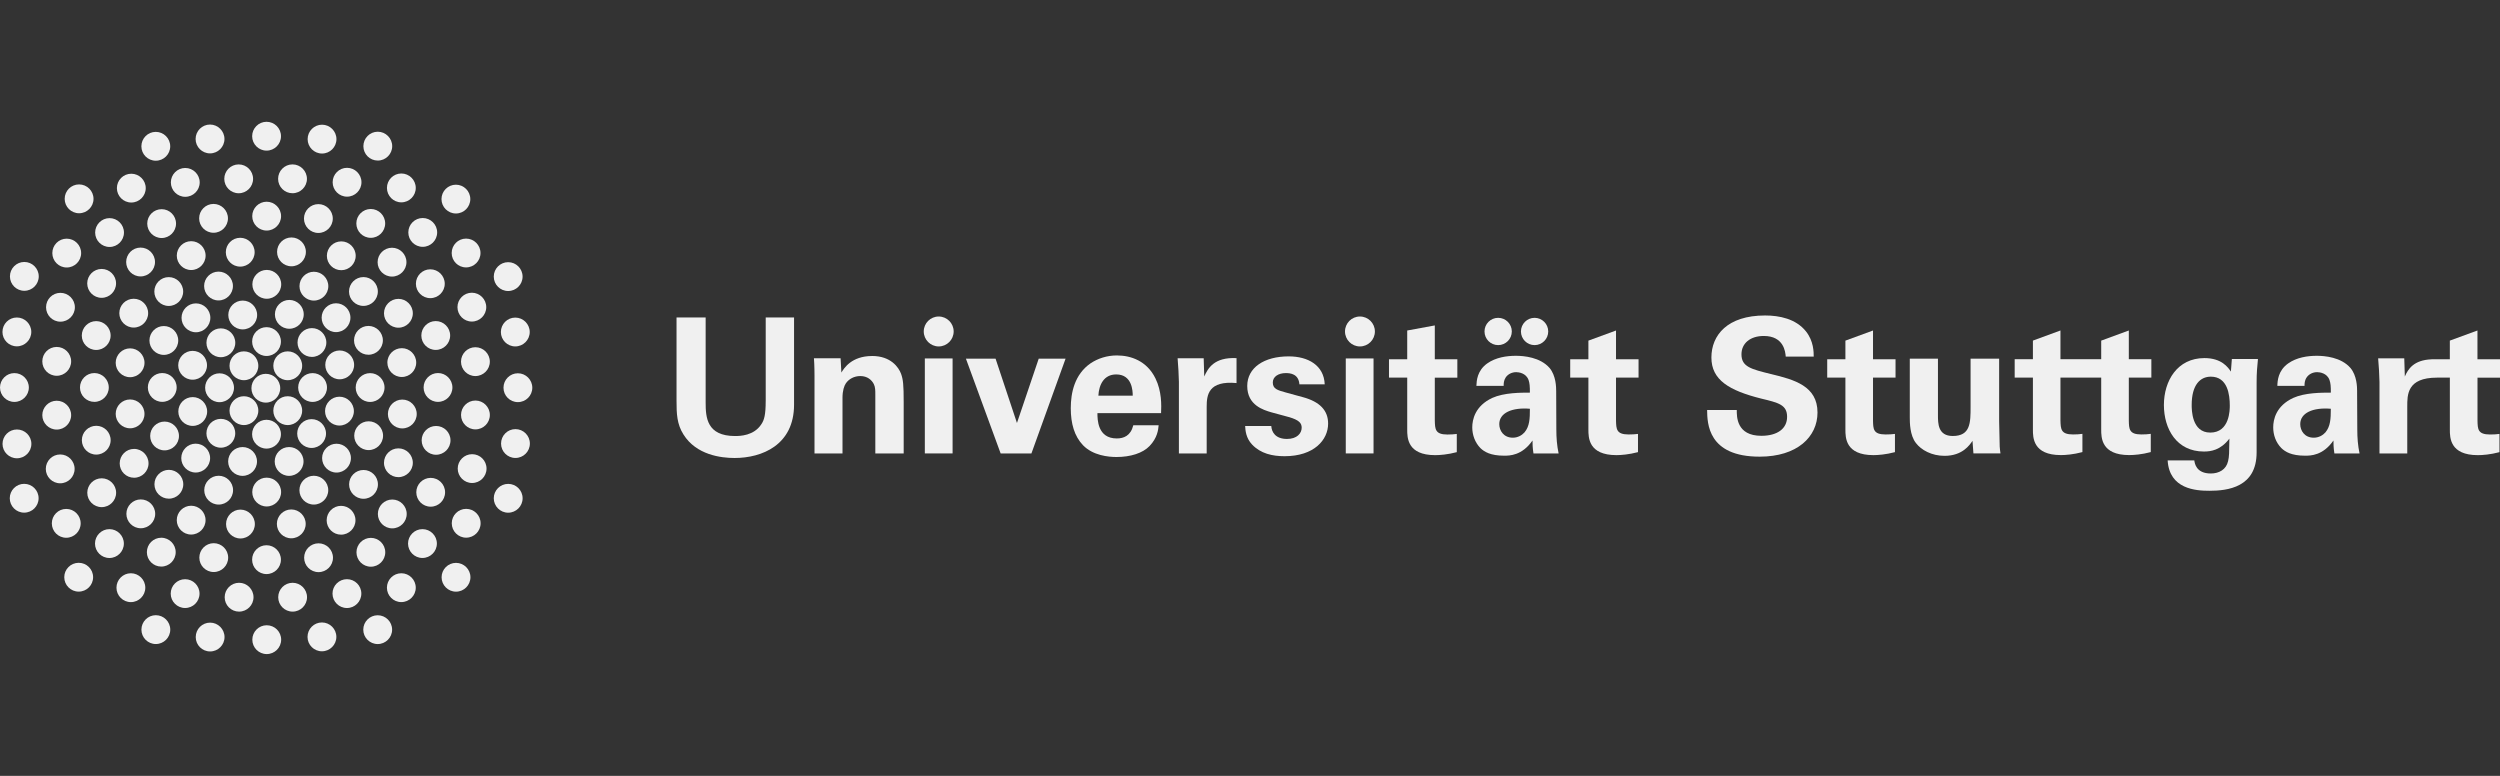 <?xml version="1.0" encoding="UTF-8"?>
<svg xmlns="http://www.w3.org/2000/svg" id="uuid-10f69c6d-3bcc-4e41-abde-0d2b4b1aa96f" viewBox="0 0 1160 360">
  <rect x="0" y="0" width="1160" height="360" fill="#333333" stroke="none"/>
  <defs>
    <style>.uuid-b55335cd-3ccc-480a-9069-92f546a8a65d{fill:#f0f0f0;stroke-width:0px;}</style>
  </defs>
  <path class="uuid-b55335cd-3ccc-480a-9069-92f546a8a65d" d="m123.34,173.45c-3.7,0-6.68,3-6.68,6.68s2.98,6.68,6.68,6.68,6.68-3,6.68-6.68-2.99-6.68-6.68-6.68"></path>
  <path class="uuid-b55335cd-3ccc-480a-9069-92f546a8a65d" d="m140.2,169.73c0-3.69-3-6.7-6.7-6.7s-6.68,3-6.68,6.7,2.99,6.68,6.68,6.68,6.7-2.99,6.7-6.68"></path>
  <path class="uuid-b55335cd-3ccc-480a-9069-92f546a8a65d" d="m140.2,190.54c0-3.69-3-6.69-6.7-6.69s-6.68,3-6.68,6.69,2.99,6.69,6.68,6.69,6.7-3,6.7-6.69"></path>
  <path class="uuid-b55335cd-3ccc-480a-9069-92f546a8a65d" d="m145.03,173.12c-3.68,0-6.68,2.99-6.68,6.69s3,6.68,6.68,6.68,6.69-3,6.69-6.68-3-6.69-6.69-6.69"></path>
  <path class="uuid-b55335cd-3ccc-480a-9069-92f546a8a65d" d="m157.61,162.62c-3.69,0-6.68,3-6.68,6.69s3,6.68,6.68,6.68,6.7-2.98,6.7-6.68-3.01-6.69-6.7-6.69"></path>
  <path class="uuid-b55335cd-3ccc-480a-9069-92f546a8a65d" d="m157.5,184.07c-3.67,0-6.68,3.01-6.68,6.7s3.01,6.68,6.68,6.68,6.7-3,6.7-6.68-3-6.7-6.7-6.7"></path>
  <path class="uuid-b55335cd-3ccc-480a-9069-92f546a8a65d" d="m144.57,207.85c3.7,0,6.7-3.01,6.7-6.68s-3-6.69-6.7-6.69-6.67,3-6.67,6.69,2.99,6.68,6.67,6.68"></path>
  <path class="uuid-b55335cd-3ccc-480a-9069-92f546a8a65d" d="m140.84,214.12c0-3.7-3-6.69-6.7-6.69s-6.68,2.99-6.68,6.69,3,6.68,6.68,6.68,6.7-3,6.7-6.68"></path>
  <path class="uuid-b55335cd-3ccc-480a-9069-92f546a8a65d" d="m123.73,235c3.69,0,6.7-2.99,6.7-6.69s-3.01-6.68-6.7-6.68-6.68,2.99-6.68,6.68,3,6.69,6.68,6.69"></path>
  <path class="uuid-b55335cd-3ccc-480a-9069-92f546a8a65d" d="m171.73,173.13c-3.69,0-6.69,3-6.69,6.69s3,6.68,6.69,6.68,6.69-2.99,6.69-6.68-3-6.69-6.69-6.69"></path>
  <path class="uuid-b55335cd-3ccc-480a-9069-92f546a8a65d" d="m171.04,195.48c-3.68,0-6.68,3-6.68,6.68s3,6.68,6.68,6.68,6.7-2.99,6.7-6.68-3.02-6.68-6.7-6.68"></path>
  <path class="uuid-b55335cd-3ccc-480a-9069-92f546a8a65d" d="m186.67,185.4c-3.69,0-6.68,3-6.68,6.7s3,6.68,6.68,6.68,6.69-2.99,6.69-6.68-3-6.7-6.69-6.7"></path>
  <path class="uuid-b55335cd-3ccc-480a-9069-92f546a8a65d" d="m191.55,214.74c0-3.71-3-6.7-6.7-6.7s-6.68,3-6.68,6.7,3.02,6.66,6.68,6.66,6.7-2.99,6.7-6.66"></path>
  <path class="uuid-b55335cd-3ccc-480a-9069-92f546a8a65d" d="m175.36,224.75c0-3.69-3-6.68-6.69-6.68s-6.69,2.99-6.69,6.68,3,6.68,6.69,6.68,6.69-2.98,6.69-6.68"></path>
  <path class="uuid-b55335cd-3ccc-480a-9069-92f546a8a65d" d="m145.62,234.12c3.68,0,6.69-2.99,6.69-6.68s-3.01-6.69-6.69-6.69-6.69,2.99-6.69,6.69,3,6.68,6.69,6.68"></path>
  <path class="uuid-b55335cd-3ccc-480a-9069-92f546a8a65d" d="m135.15,249.77c3.68,0,6.69-3,6.69-6.68s-3.01-6.7-6.69-6.7-6.68,3-6.68,6.7,3,6.68,6.68,6.68"></path>
  <path class="uuid-b55335cd-3ccc-480a-9069-92f546a8a65d" d="m123.65,266.37c3.7,0,6.7-3,6.7-6.68s-3-6.7-6.7-6.7-6.67,3.01-6.67,6.7,3,6.68,6.67,6.68"></path>
  <path class="uuid-b55335cd-3ccc-480a-9069-92f546a8a65d" d="m162.83,212.57c0-3.68-3-6.68-6.69-6.68s-6.68,3-6.68,6.68,3.01,6.7,6.68,6.7,6.69-3.01,6.69-6.7"></path>
  <path class="uuid-b55335cd-3ccc-480a-9069-92f546a8a65d" d="m202.33,197.65c-3.69,0-6.68,2.98-6.68,6.67s3,6.69,6.68,6.69,6.7-2.99,6.7-6.69-3-6.67-6.7-6.67"></path>
  <path class="uuid-b55335cd-3ccc-480a-9069-92f546a8a65d" d="m199.84,221.73c-3.68,0-6.68,2.99-6.68,6.69s3,6.68,6.68,6.68,6.68-2.99,6.68-6.68-2.99-6.69-6.68-6.69"></path>
  <path class="uuid-b55335cd-3ccc-480a-9069-92f546a8a65d" d="m216.3,236.11c-3.69,0-6.68,3-6.68,6.69s2.99,6.68,6.68,6.68,6.7-2.99,6.7-6.68-3.01-6.69-6.7-6.69"></path>
  <path class="uuid-b55335cd-3ccc-480a-9069-92f546a8a65d" d="m196.01,245.52c-3.68,0-6.68,3.01-6.68,6.69s3,6.69,6.68,6.69,6.7-3,6.7-6.69-3-6.69-6.7-6.69"></path>
  <path class="uuid-b55335cd-3ccc-480a-9069-92f546a8a65d" d="m188.71,238.48c0-3.69-3.01-6.7-6.7-6.7s-6.68,3.01-6.68,6.7,3,6.68,6.68,6.68,6.7-2.99,6.7-6.68"></path>
  <path class="uuid-b55335cd-3ccc-480a-9069-92f546a8a65d" d="m172.08,262.95c3.68,0,6.68-3,6.68-6.68s-3-6.7-6.68-6.7-6.68,3.01-6.68,6.7,2.99,6.68,6.68,6.68"></path>
  <path class="uuid-b55335cd-3ccc-480a-9069-92f546a8a65d" d="m147.8,265.47c3.69,0,6.7-2.99,6.7-6.68s-3-6.69-6.7-6.69-6.68,2.99-6.68,6.69,3,6.68,6.68,6.68"></path>
  <path class="uuid-b55335cd-3ccc-480a-9069-92f546a8a65d" d="m164.94,241.41c0-3.69-3-6.7-6.69-6.7s-6.68,3.01-6.68,6.7,2.99,6.67,6.68,6.67,6.69-2.99,6.69-6.67"></path>
  <path class="uuid-b55335cd-3ccc-480a-9069-92f546a8a65d" d="m211.58,261.17c-3.68,0-6.68,3-6.68,6.68s3,6.68,6.68,6.68,6.7-3,6.7-6.68-3.01-6.68-6.7-6.68"></path>
  <path class="uuid-b55335cd-3ccc-480a-9069-92f546a8a65d" d="m186.21,265.99c-3.69,0-6.68,3.01-6.68,6.7s3,6.68,6.68,6.68,6.7-3,6.7-6.68-3-6.7-6.7-6.7"></path>
  <path class="uuid-b55335cd-3ccc-480a-9069-92f546a8a65d" d="m175.25,285.48c-3.68,0-6.69,2.99-6.69,6.68s3.01,6.68,6.69,6.68,6.69-3,6.69-6.68-3-6.68-6.69-6.68"></path>
  <path class="uuid-b55335cd-3ccc-480a-9069-92f546a8a65d" d="m160.98,268.74c-3.69,0-6.7,3-6.7,6.68s3,6.7,6.7,6.7,6.68-3.01,6.68-6.7-3-6.68-6.68-6.68"></path>
  <path class="uuid-b55335cd-3ccc-480a-9069-92f546a8a65d" d="m149.37,288.82c-3.69,0-6.68,3-6.68,6.7s3,6.68,6.68,6.68,6.7-3,6.7-6.68-3-6.7-6.7-6.7"></path>
  <path class="uuid-b55335cd-3ccc-480a-9069-92f546a8a65d" d="m135.77,270.41c-3.69,0-6.68,3-6.68,6.7s3,6.68,6.68,6.68,6.69-2.99,6.69-6.68-3-6.7-6.69-6.7"></path>
  <path class="uuid-b55335cd-3ccc-480a-9069-92f546a8a65d" d="m123.76,290.12c-3.69,0-6.68,3-6.68,6.69s3,6.68,6.68,6.68,6.7-2.99,6.7-6.68-3-6.69-6.7-6.69"></path>
  <path class="uuid-b55335cd-3ccc-480a-9069-92f546a8a65d" d="m110.93,270.41c-3.68,0-6.68,2.99-6.68,6.7s3,6.68,6.68,6.68,6.7-2.99,6.7-6.68-3-6.7-6.7-6.7"></path>
  <path class="uuid-b55335cd-3ccc-480a-9069-92f546a8a65d" d="m97.5,288.9c-3.69,0-6.68,3-6.68,6.7s2.98,6.67,6.68,6.67,6.68-3,6.68-6.67-3-6.7-6.68-6.7"></path>
  <path class="uuid-b55335cd-3ccc-480a-9069-92f546a8a65d" d="m72.3,285.45c-3.68,0-6.68,3-6.68,6.7s3,6.68,6.68,6.68,6.7-3,6.7-6.68-3.01-6.7-6.7-6.7"></path>
  <path class="uuid-b55335cd-3ccc-480a-9069-92f546a8a65d" d="m219.06,210.74c-3.67,0-6.68,3-6.68,6.68s3,6.69,6.68,6.69,6.69-2.99,6.69-6.69-2.99-6.68-6.69-6.68"></path>
  <path class="uuid-b55335cd-3ccc-480a-9069-92f546a8a65d" d="m235.79,224.52c-3.68,0-6.68,3-6.68,6.68s3,6.69,6.68,6.69,6.7-2.99,6.7-6.69-3-6.68-6.7-6.68"></path>
  <path class="uuid-b55335cd-3ccc-480a-9069-92f546a8a65d" d="m239.17,199.11c-3.69,0-6.68,3-6.68,6.7s2.99,6.68,6.68,6.68,6.69-2.99,6.69-6.68-3-6.7-6.69-6.7"></path>
  <path class="uuid-b55335cd-3ccc-480a-9069-92f546a8a65d" d="m220.6,185.85c-3.69,0-6.68,3-6.68,6.7s2.99,6.68,6.68,6.68,6.69-3,6.69-6.68-3-6.7-6.69-6.7"></path>
  <path class="uuid-b55335cd-3ccc-480a-9069-92f546a8a65d" d="m240.3,173.2c-3.69,0-6.68,3-6.68,6.7s2.98,6.68,6.68,6.68,6.69-3,6.69-6.68-3.01-6.7-6.69-6.7"></path>
  <path class="uuid-b55335cd-3ccc-480a-9069-92f546a8a65d" d="m220.58,161.11c-3.68,0-6.67,3-6.67,6.7s2.99,6.68,6.67,6.68,6.7-3,6.7-6.68-3-6.7-6.7-6.7"></path>
  <path class="uuid-b55335cd-3ccc-480a-9069-92f546a8a65d" d="m232.41,154.06c0,3.69,3,6.68,6.68,6.68s6.7-3,6.7-6.68-3.01-6.7-6.7-6.7-6.68,3-6.68,6.7"></path>
  <path class="uuid-b55335cd-3ccc-480a-9069-92f546a8a65d" d="m212.26,142.52c0,3.69,2.99,6.68,6.68,6.68s6.68-3,6.68-6.68-3-6.7-6.68-6.7-6.68,3.01-6.68,6.7"></path>
  <path class="uuid-b55335cd-3ccc-480a-9069-92f546a8a65d" d="m235.79,135.03c3.69,0,6.69-3,6.69-6.68s-3-6.7-6.69-6.7-6.68,3-6.68,6.7,3,6.68,6.68,6.68"></path>
  <path class="uuid-b55335cd-3ccc-480a-9069-92f546a8a65d" d="m209.58,117.41c0,3.68,2.99,6.67,6.67,6.67s6.7-2.99,6.7-6.67-3-6.7-6.7-6.7-6.67,3-6.67,6.7"></path>
  <path class="uuid-b55335cd-3ccc-480a-9069-92f546a8a65d" d="m211.54,99.06c3.69,0,6.68-3,6.68-6.68s-3-6.68-6.68-6.68-6.69,3-6.69,6.68,3,6.68,6.69,6.68"></path>
  <path class="uuid-b55335cd-3ccc-480a-9069-92f546a8a65d" d="m189.46,107.85c0,3.69,3,6.68,6.68,6.68s6.7-3,6.7-6.68-3.01-6.69-6.7-6.69-6.68,3-6.68,6.69"></path>
  <path class="uuid-b55335cd-3ccc-480a-9069-92f546a8a65d" d="m181.89,114.95c-3.68,0-6.68,3-6.68,6.7s3,6.68,6.68,6.68,6.7-3.01,6.7-6.68-3-6.7-6.7-6.7"></path>
  <path class="uuid-b55335cd-3ccc-480a-9069-92f546a8a65d" d="m161.94,135.26c0,3.69,3,6.68,6.7,6.68s6.68-3,6.68-6.68-3-6.7-6.68-6.7-6.7,3-6.7,6.7"></path>
  <path class="uuid-b55335cd-3ccc-480a-9069-92f546a8a65d" d="m158.35,112c-3.69,0-6.68,3-6.68,6.7s2.99,6.67,6.68,6.67,6.69-2.98,6.69-6.67-3-6.7-6.69-6.7"></path>
  <path class="uuid-b55335cd-3ccc-480a-9069-92f546a8a65d" d="m147.72,94.71c-3.68,0-6.68,3.01-6.68,6.7s3,6.68,6.68,6.68,6.69-2.99,6.69-6.68-3-6.7-6.69-6.7"></path>
  <path class="uuid-b55335cd-3ccc-480a-9069-92f546a8a65d" d="m135.24,110.18c-3.69,0-6.68,3-6.68,6.7s3,6.68,6.68,6.68,6.69-3,6.69-6.68-3.01-6.7-6.69-6.7"></path>
  <path class="uuid-b55335cd-3ccc-480a-9069-92f546a8a65d" d="m111.46,110.33c-3.69,0-6.68,3-6.68,6.7s2.99,6.68,6.68,6.68,6.69-3,6.69-6.68-3.01-6.7-6.69-6.7"></path>
  <path class="uuid-b55335cd-3ccc-480a-9069-92f546a8a65d" d="m101.39,126.03c-3.67,0-6.68,3-6.68,6.69s3.01,6.68,6.68,6.68,6.69-2.99,6.69-6.68-3-6.69-6.69-6.69"></path>
  <path class="uuid-b55335cd-3ccc-480a-9069-92f546a8a65d" d="m105.93,146.16c0,3.68,2.99,6.68,6.68,6.68s6.7-3,6.7-6.68-3.01-6.69-6.7-6.69-6.68,2.99-6.68,6.69"></path>
  <path class="uuid-b55335cd-3ccc-480a-9069-92f546a8a65d" d="m84.23,147.47c0,3.69,3,6.7,6.68,6.7s6.69-3,6.69-6.7-3-6.7-6.69-6.7-6.68,3.01-6.68,6.7"></path>
  <path class="uuid-b55335cd-3ccc-480a-9069-92f546a8a65d" d="m76.02,151.28c-3.69,0-6.68,3-6.68,6.7s3,6.69,6.68,6.69,6.68-3,6.68-6.69-2.99-6.7-6.68-6.7"></path>
  <path class="uuid-b55335cd-3ccc-480a-9069-92f546a8a65d" d="m60.36,175.02c3.68,0,6.69-3,6.69-6.68s-3.01-6.7-6.69-6.7-6.68,3.02-6.68,6.7,2.99,6.68,6.68,6.68"></path>
  <path class="uuid-b55335cd-3ccc-480a-9069-92f546a8a65d" d="m55.36,145.31c0,3.68,3,6.68,6.68,6.68s6.7-3,6.7-6.68-3-6.69-6.7-6.69-6.68,2.99-6.68,6.69"></path>
  <path class="uuid-b55335cd-3ccc-480a-9069-92f546a8a65d" d="m37.95,155.7c0,3.69,3,6.68,6.68,6.68s6.7-3,6.7-6.68-3-6.7-6.7-6.7-6.68,3.01-6.68,6.7"></path>
  <path class="uuid-b55335cd-3ccc-480a-9069-92f546a8a65d" d="m26.31,174.36c3.69,0,6.7-3,6.7-6.68s-3.01-6.7-6.7-6.7-6.68,3-6.68,6.7,3,6.68,6.68,6.68"></path>
  <path class="uuid-b55335cd-3ccc-480a-9069-92f546a8a65d" d="m7.82,160.7c3.69,0,6.7-3.01,6.7-6.68s-3.01-6.7-6.7-6.7-6.68,3-6.68,6.7,3,6.68,6.68,6.68"></path>
  <path class="uuid-b55335cd-3ccc-480a-9069-92f546a8a65d" d="m28.04,149.26c3.69,0,6.7-3,6.7-6.68s-3-6.7-6.7-6.7-6.67,3-6.67,6.7,2.99,6.68,6.67,6.68"></path>
  <path class="uuid-b55335cd-3ccc-480a-9069-92f546a8a65d" d="m11.29,121.55c-3.68,0-6.68,3-6.68,6.7s3,6.68,6.68,6.68,6.69-3,6.69-6.68-3.01-6.7-6.69-6.7"></path>
  <path class="uuid-b55335cd-3ccc-480a-9069-92f546a8a65d" d="m30.95,124.12c3.69,0,6.7-3,6.7-6.68s-3-6.7-6.7-6.7-6.67,3-6.67,6.7,2.99,6.68,6.67,6.68"></path>
  <path class="uuid-b55335cd-3ccc-480a-9069-92f546a8a65d" d="m47.15,124.79c-3.68,0-6.68,3.01-6.68,6.7s3,6.7,6.68,6.7,6.7-3.01,6.7-6.7-3-6.7-6.7-6.7"></path>
  <path class="uuid-b55335cd-3ccc-480a-9069-92f546a8a65d" d="m58.54,121.58c0,3.69,3,6.68,6.68,6.68s6.7-3,6.7-6.68-3-6.7-6.7-6.7-6.68,3.01-6.68,6.7"></path>
  <path class="uuid-b55335cd-3ccc-480a-9069-92f546a8a65d" d="m71.61,135.28c0,3.68,3,6.68,6.68,6.68s6.7-3,6.7-6.68-3.01-6.7-6.7-6.7-6.68,3.01-6.68,6.7"></path>
  <path class="uuid-b55335cd-3ccc-480a-9069-92f546a8a65d" d="m43.79,186.47c3.69,0,6.68-3,6.68-6.67s-3-6.7-6.68-6.7-6.68,3-6.68,6.7,3,6.67,6.68,6.67"></path>
  <path class="uuid-b55335cd-3ccc-480a-9069-92f546a8a65d" d="m123.78,125.24c-3.68,0-6.68,3-6.68,6.7s3,6.68,6.68,6.68,6.7-3,6.7-6.68-3.02-6.7-6.7-6.7"></path>
  <path class="uuid-b55335cd-3ccc-480a-9069-92f546a8a65d" d="m172.04,96.97c-3.69,0-6.7,3.01-6.7,6.7s3.01,6.68,6.7,6.68,6.68-3,6.68-6.68-3-6.7-6.68-6.7"></path>
  <path class="uuid-b55335cd-3ccc-480a-9069-92f546a8a65d" d="m179.54,87.2c0,3.69,3,6.69,6.68,6.69s6.69-3,6.69-6.69-3.01-6.7-6.69-6.7-6.68,3.01-6.68,6.7"></path>
  <path class="uuid-b55335cd-3ccc-480a-9069-92f546a8a65d" d="m161.03,91.25c3.69,0,6.69-3,6.69-6.68s-3-6.7-6.69-6.7-6.68,3.01-6.68,6.7,3,6.68,6.68,6.68"></path>
  <path class="uuid-b55335cd-3ccc-480a-9069-92f546a8a65d" d="m175.29,74.5c3.69,0,6.69-3,6.69-6.67s-3-6.71-6.69-6.71-6.68,3.01-6.68,6.71,3,6.67,6.68,6.67"></path>
  <path class="uuid-b55335cd-3ccc-480a-9069-92f546a8a65d" d="m149.43,71.24c3.69,0,6.68-3,6.68-6.68s-3-6.7-6.68-6.7-6.69,3-6.69,6.7,3,6.68,6.69,6.68"></path>
  <path class="uuid-b55335cd-3ccc-480a-9069-92f546a8a65d" d="m123.68,69.89c3.7,0,6.7-3,6.7-6.69s-3-6.69-6.7-6.69-6.68,3.01-6.68,6.69,3.01,6.69,6.68,6.69"></path>
  <path class="uuid-b55335cd-3ccc-480a-9069-92f546a8a65d" d="m97.46,71.17c3.68,0,6.69-3.01,6.69-6.68s-3.01-6.7-6.69-6.7-6.7,3-6.7,6.7,3,6.68,6.7,6.68"></path>
  <path class="uuid-b55335cd-3ccc-480a-9069-92f546a8a65d" d="m72.28,74.57c3.7,0,6.7-3,6.7-6.68s-3-6.7-6.7-6.7-6.68,3.01-6.68,6.7,3,6.68,6.68,6.68"></path>
  <path class="uuid-b55335cd-3ccc-480a-9069-92f546a8a65d" d="m110.75,89.67c3.69,0,6.68-3,6.68-6.68s-2.99-6.7-6.68-6.7-6.68,3.01-6.68,6.7,3,6.68,6.68,6.68"></path>
  <path class="uuid-b55335cd-3ccc-480a-9069-92f546a8a65d" d="m85.96,91.32c3.69,0,6.7-3,6.7-6.68s-3.01-6.7-6.7-6.7-6.68,3.01-6.68,6.7,3,6.68,6.68,6.68"></path>
  <path class="uuid-b55335cd-3ccc-480a-9069-92f546a8a65d" d="m75,97.06c-3.69,0-6.68,3-6.68,6.68s3,6.7,6.68,6.7,6.68-3.01,6.68-6.7-3-6.68-6.68-6.68"></path>
  <path class="uuid-b55335cd-3ccc-480a-9069-92f546a8a65d" d="m50.83,114.59c3.68,0,6.69-3,6.69-6.68s-3.01-6.7-6.69-6.7-6.68,3.02-6.68,6.7,2.99,6.68,6.68,6.68"></path>
  <path class="uuid-b55335cd-3ccc-480a-9069-92f546a8a65d" d="m36.69,98.95c3.69,0,6.7-3,6.7-6.68s-3-6.7-6.7-6.7-6.68,3.01-6.68,6.7,3,6.68,6.68,6.68"></path>
  <path class="uuid-b55335cd-3ccc-480a-9069-92f546a8a65d" d="m60.92,93.97c3.7,0,6.7-3,6.7-6.68s-3-6.68-6.7-6.68-6.68,3-6.68,6.68,3,6.68,6.68,6.68"></path>
  <path class="uuid-b55335cd-3ccc-480a-9069-92f546a8a65d" d="m82.03,118.61c0,3.69,3.01,6.68,6.68,6.68s6.69-3,6.69-6.68-3-6.7-6.69-6.7-6.68,3.01-6.68,6.7"></path>
  <path class="uuid-b55335cd-3ccc-480a-9069-92f546a8a65d" d="m99.08,94.62c-3.69,0-6.68,3.01-6.68,6.7s2.99,6.68,6.68,6.68,6.69-3,6.69-6.68-3.02-6.7-6.69-6.7"></path>
  <path class="uuid-b55335cd-3ccc-480a-9069-92f546a8a65d" d="m135.72,89.66c3.69,0,6.7-3,6.7-6.67s-3-6.71-6.7-6.71-6.68,3.01-6.68,6.71,3,6.67,6.68,6.67"></path>
  <path class="uuid-b55335cd-3ccc-480a-9069-92f546a8a65d" d="m123.72,93.6c-3.68,0-6.68,3.01-6.68,6.7s3,6.68,6.68,6.68,6.7-3,6.7-6.68-3-6.7-6.7-6.7"></path>
  <path class="uuid-b55335cd-3ccc-480a-9069-92f546a8a65d" d="m162.6,147.4c0-3.69-3-6.68-6.68-6.68s-6.68,3-6.68,6.68,2.99,6.7,6.68,6.7,6.68-3,6.68-6.7"></path>
  <path class="uuid-b55335cd-3ccc-480a-9069-92f546a8a65d" d="m144.72,152.24c-3.67,0-6.67,3-6.67,6.7s3,6.67,6.67,6.67,6.7-2.99,6.7-6.67-3.01-6.7-6.7-6.7"></path>
  <path class="uuid-b55335cd-3ccc-480a-9069-92f546a8a65d" d="m127.56,145.86c0,3.69,3,6.68,6.68,6.68s6.69-2.99,6.69-6.68-3-6.69-6.69-6.69-6.68,3-6.68,6.69"></path>
  <path class="uuid-b55335cd-3ccc-480a-9069-92f546a8a65d" d="m123.67,151.8c-3.69,0-6.68,2.99-6.68,6.68s2.99,6.69,6.68,6.69,6.68-3,6.68-6.69-3-6.68-6.68-6.68"></path>
  <path class="uuid-b55335cd-3ccc-480a-9069-92f546a8a65d" d="m106.49,169.73c0,3.69,2.99,6.68,6.68,6.68s6.69-2.99,6.69-6.68-3-6.7-6.69-6.7-6.68,3-6.68,6.7"></path>
  <path class="uuid-b55335cd-3ccc-480a-9069-92f546a8a65d" d="m102.47,152.36c-3.68,0-6.68,3-6.68,6.7s3,6.68,6.68,6.68,6.7-3,6.7-6.68-3-6.7-6.7-6.7"></path>
  <path class="uuid-b55335cd-3ccc-480a-9069-92f546a8a65d" d="m101.86,186.61c3.69,0,6.71-3,6.71-6.69s-3.02-6.7-6.71-6.7-6.68,3.01-6.68,6.7,2.99,6.69,6.68,6.69"></path>
  <path class="uuid-b55335cd-3ccc-480a-9069-92f546a8a65d" d="m89.37,176.18c3.69,0,6.68-3,6.68-6.68s-3-6.7-6.68-6.7-6.68,3.01-6.68,6.7,3,6.68,6.68,6.68"></path>
  <path class="uuid-b55335cd-3ccc-480a-9069-92f546a8a65d" d="m89.42,197.62c3.69,0,6.7-3,6.7-6.68s-3.01-6.69-6.7-6.69-6.68,3-6.68,6.69,3,6.68,6.68,6.68"></path>
  <path class="uuid-b55335cd-3ccc-480a-9069-92f546a8a65d" d="m75.29,186.46c3.68,0,6.68-3,6.68-6.69s-3-6.68-6.68-6.68-6.69,2.99-6.69,6.68,3,6.69,6.69,6.69"></path>
  <path class="uuid-b55335cd-3ccc-480a-9069-92f546a8a65d" d="m76.36,208.97c3.67,0,6.68-2.99,6.68-6.68s-3.01-6.68-6.68-6.68-6.68,2.98-6.68,6.68,2.98,6.68,6.68,6.68"></path>
  <path class="uuid-b55335cd-3ccc-480a-9069-92f546a8a65d" d="m60.36,198.73c3.7,0,6.68-3,6.68-6.69s-2.98-6.69-6.68-6.69-6.68,3-6.68,6.69,3,6.69,6.68,6.69"></path>
  <path class="uuid-b55335cd-3ccc-480a-9069-92f546a8a65d" d="m62.22,221.67c3.69,0,6.7-3,6.7-6.66s-3-6.72-6.7-6.72-6.68,3-6.68,6.72,3,6.66,6.68,6.66"></path>
  <path class="uuid-b55335cd-3ccc-480a-9069-92f546a8a65d" d="m47.18,235.31c3.69,0,6.7-3,6.7-6.68s-3.01-6.7-6.7-6.7-6.68,3-6.68,6.7,3,6.68,6.68,6.68"></path>
  <path class="uuid-b55335cd-3ccc-480a-9069-92f546a8a65d" d="m34.62,217.57c0-3.69-3-6.7-6.69-6.7s-6.68,3-6.68,6.7,3,6.68,6.68,6.68,6.69-2.99,6.69-6.68"></path>
  <path class="uuid-b55335cd-3ccc-480a-9069-92f546a8a65d" d="m14.56,205.96c0-3.7-3-6.68-6.7-6.68s-6.69,2.98-6.69,6.68,3,6.68,6.69,6.68,6.7-2.99,6.7-6.68"></path>
  <path class="uuid-b55335cd-3ccc-480a-9069-92f546a8a65d" d="m26.31,199.32c3.69,0,6.7-3,6.7-6.69s-3.01-6.69-6.7-6.69-6.68,3.01-6.68,6.69,3,6.69,6.68,6.69"></path>
  <path class="uuid-b55335cd-3ccc-480a-9069-92f546a8a65d" d="m6.68,186.49c3.69,0,6.7-3,6.7-6.68s-3.01-6.69-6.7-6.69-6.68,3.01-6.68,6.69,3.01,6.68,6.68,6.68"></path>
  <path class="uuid-b55335cd-3ccc-480a-9069-92f546a8a65d" d="m44.66,210.93c3.68,0,6.68-2.99,6.68-6.68s-3-6.68-6.68-6.68-6.68,2.98-6.68,6.68,2.99,6.68,6.68,6.68"></path>
  <path class="uuid-b55335cd-3ccc-480a-9069-92f546a8a65d" d="m11.21,224.5c-3.69,0-6.68,3.01-6.68,6.69s2.99,6.68,6.68,6.68,6.7-2.99,6.7-6.68-3-6.69-6.7-6.69"></path>
  <path class="uuid-b55335cd-3ccc-480a-9069-92f546a8a65d" d="m37.43,242.84c0-3.69-3-6.7-6.7-6.7s-6.68,3.01-6.68,6.7,3,6.68,6.68,6.68,6.7-3,6.7-6.68"></path>
  <path class="uuid-b55335cd-3ccc-480a-9069-92f546a8a65d" d="m119.86,190.54c0-3.69-3-6.69-6.69-6.69s-6.68,3-6.68,6.69,3,6.69,6.68,6.69,6.69-3,6.69-6.69"></path>
  <path class="uuid-b55335cd-3ccc-480a-9069-92f546a8a65d" d="m123.65,208.15c3.69,0,6.7-2.99,6.7-6.68s-3.02-6.69-6.7-6.69-6.68,3.01-6.68,6.69,3,6.68,6.68,6.68"></path>
  <path class="uuid-b55335cd-3ccc-480a-9069-92f546a8a65d" d="m119.25,214.12c0-3.7-3-6.69-6.7-6.69s-6.69,2.99-6.69,6.69,3,6.68,6.69,6.68,6.7-3,6.7-6.68"></path>
  <path class="uuid-b55335cd-3ccc-480a-9069-92f546a8a65d" d="m101.46,234.12c3.69,0,6.68-2.99,6.68-6.68s-3-6.69-6.68-6.69-6.69,2.99-6.69,6.69,3,6.68,6.69,6.68"></path>
  <path class="uuid-b55335cd-3ccc-480a-9069-92f546a8a65d" d="m111.57,249.85c3.69,0,6.68-3.01,6.68-6.68s-3-6.71-6.68-6.71-6.68,3.01-6.68,6.71,3,6.68,6.68,6.68"></path>
  <path class="uuid-b55335cd-3ccc-480a-9069-92f546a8a65d" d="m99.17,265.42c3.69,0,6.7-3,6.7-6.68s-3.01-6.7-6.7-6.7-6.68,3.01-6.68,6.7,3,6.68,6.68,6.68"></path>
  <path class="uuid-b55335cd-3ccc-480a-9069-92f546a8a65d" d="m74.83,262.89c3.7,0,6.69-3,6.69-6.68s-2.99-6.7-6.69-6.7-6.68,2.99-6.68,6.7,3,6.68,6.68,6.68"></path>
  <path class="uuid-b55335cd-3ccc-480a-9069-92f546a8a65d" d="m65.32,245.11c3.69,0,6.69-3,6.69-6.69s-3-6.69-6.69-6.69-6.68,3.01-6.68,6.69,3,6.69,6.68,6.69"></path>
  <path class="uuid-b55335cd-3ccc-480a-9069-92f546a8a65d" d="m88.7,248.03c3.68,0,6.68-2.99,6.68-6.68s-3-6.69-6.68-6.69-6.68,3-6.68,6.69,2.99,6.68,6.68,6.68"></path>
  <path class="uuid-b55335cd-3ccc-480a-9069-92f546a8a65d" d="m85.04,224.71c0-3.7-3.01-6.7-6.69-6.7s-6.69,3-6.69,6.7,3,6.67,6.69,6.67,6.69-2.99,6.69-6.67"></path>
  <path class="uuid-b55335cd-3ccc-480a-9069-92f546a8a65d" d="m90.79,219.25c3.7,0,6.7-3,6.7-6.69s-3-6.7-6.7-6.7-6.68,3.01-6.68,6.7,3,6.69,6.68,6.69"></path>
  <path class="uuid-b55335cd-3ccc-480a-9069-92f546a8a65d" d="m102.46,207.73c3.69,0,6.69-2.99,6.69-6.68s-3-6.7-6.69-6.7-6.68,3.01-6.68,6.7,3.01,6.68,6.68,6.68"></path>
  <path class="uuid-b55335cd-3ccc-480a-9069-92f546a8a65d" d="m57.47,252.22c0-3.69-3.02-6.7-6.7-6.7s-6.69,3.01-6.69,6.7,3,6.69,6.69,6.69,6.7-3.01,6.7-6.69"></path>
  <path class="uuid-b55335cd-3ccc-480a-9069-92f546a8a65d" d="m60.72,265.99c-3.68,0-6.68,3.01-6.68,6.7s3,6.69,6.68,6.69,6.7-3.01,6.7-6.69-3.01-6.7-6.7-6.7"></path>
  <path class="uuid-b55335cd-3ccc-480a-9069-92f546a8a65d" d="m36.52,261.14c-3.69,0-6.7,2.99-6.7,6.68s3,6.69,6.7,6.69,6.68-2.99,6.68-6.69-3-6.68-6.68-6.68"></path>
  <path class="uuid-b55335cd-3ccc-480a-9069-92f546a8a65d" d="m85.89,268.75c-3.69,0-6.68,3-6.68,6.68s2.99,6.68,6.68,6.68,6.69-3,6.69-6.68-3-6.68-6.69-6.68"></path>
  <path class="uuid-b55335cd-3ccc-480a-9069-92f546a8a65d" d="m145.64,126.09c-3.67,0-6.68,3-6.68,6.7s3.01,6.68,6.68,6.68,6.7-3,6.7-6.68-3-6.7-6.7-6.7"></path>
  <path class="uuid-b55335cd-3ccc-480a-9069-92f546a8a65d" d="m192.98,131.66c0,3.69,2.99,6.68,6.68,6.68s6.7-3,6.7-6.68-3-6.7-6.7-6.7-6.68,3.01-6.68,6.7"></path>
  <path class="uuid-b55335cd-3ccc-480a-9069-92f546a8a65d" d="m184.87,138.67c-3.68,0-6.7,3.01-6.7,6.7s3.02,6.68,6.7,6.68,6.68-3,6.68-6.68-3-6.7-6.68-6.7"></path>
  <path class="uuid-b55335cd-3ccc-480a-9069-92f546a8a65d" d="m202.18,162.36c3.69,0,6.69-3,6.69-6.68s-3-6.7-6.69-6.7-6.68,3-6.68,6.7,3,6.68,6.68,6.68"></path>
  <path class="uuid-b55335cd-3ccc-480a-9069-92f546a8a65d" d="m203.23,173.09c-3.68,0-6.68,3.02-6.68,6.7s3,6.68,6.68,6.68,6.69-3,6.69-6.68-3-6.7-6.69-6.7"></path>
  <path class="uuid-b55335cd-3ccc-480a-9069-92f546a8a65d" d="m179.74,168.24c0,3.68,3,6.68,6.7,6.68s6.68-3,6.68-6.68-3-6.69-6.68-6.69-6.7,2.99-6.7,6.69"></path>
  <path class="uuid-b55335cd-3ccc-480a-9069-92f546a8a65d" d="m170.95,164.6c3.69,0,6.7-3,6.7-6.67s-3.01-6.7-6.7-6.7-6.68,3-6.68,6.7,3,6.67,6.68,6.67"></path>
  <path class="uuid-b55335cd-3ccc-480a-9069-92f546a8a65d" d="m355.28,186.12c0,6.34-.69,8.79-2,10.7-3.47,5.41-10.01,5.5-12.19,5.5-13.15,0-13.67-8.63-13.67-15.51v-39.51h-13.51v38.82c0,5.84.18,10.7,3.22,15.48,5.94,9.52,17.43,10.91,23.71,10.91,12.71,0,27.6-6.01,27.6-24.74v-40.47h-13.15v38.82Z"></path>
  <path class="uuid-b55335cd-3ccc-480a-9069-92f546a8a65d" d="m404.68,165.19c-9.58,0-13.06,5.68-14.28,7.68l-.36-6.64h-12.37c.26,3.06.26,7.83.26,8.03v36.14h12.99v-25.79c0-3.4.78-5.57,1.55-6.72,1.4-2.08,3.93-3.4,6.7-3.4,3.32,0,5.33,1.84,6.29,3.75.69,1.39.69,2.98.69,4.81v27.35h13.16v-23.79c0-8.18-.26-10.45-1.21-13.15-1.13-3.06-4.8-8.28-13.42-8.28"></path>
  <rect class="uuid-b55335cd-3ccc-480a-9069-92f546a8a65d" x="429.12" y="166.32" width="12.88" height="44.07"></rect>
  <polygon class="uuid-b55335cd-3ccc-480a-9069-92f546a8a65d" points="471.87 196.27 461.94 166.41 448.18 166.41 464.3 210.4 478.58 210.4 494.43 166.41 481.97 166.41 471.87 196.27"></polygon>
  <path class="uuid-b55335cd-3ccc-480a-9069-92f546a8a65d" d="m518.35,164.92c-4.77,0-8.96,1.41-12.35,3.68-7.41,5.13-9.16,13.67-9.16,20.8s1.66,12.98,5.67,17.18c4.6,4.77,11.76,5.47,15.52,5.47,6.43,0,12.17-1.73,15.4-5.13,3.57-3.74,4.01-7.49,4.18-9.59h-11.76c-1.21,4.89-4.44,6.11-7.67,6.11-8.97,0-8.97-8.88-8.97-11.76h29.53c.17-3.65.34-10.1-2.61-16.11-4-8.17-11.49-10.64-17.78-10.64m-8.7,18.65c.27-5.13,2.61-9.85,8.28-9.85,7.48,0,7.66,7.84,7.66,9.85h-15.94Z"></path>
  <path class="uuid-b55335cd-3ccc-480a-9069-92f546a8a65d" d="m558.77,174.69l-.26-8.45h-12.1c.25,2.52.6,8.89.6,10.98v33.18h12.89v-21.69c0-5.48.79-12.18,13.85-10.97v-11.57c-10.44-.53-13.31,4.78-14.98,8.53"></path>
  <path class="uuid-b55335cd-3ccc-480a-9069-92f546a8a65d" d="m604.48,184.27l-7.92-2.17c-3.83-1.06-5.98-1.67-5.98-4.63,0-2.69,2.58-4.36,6.06-4.36,2.02,0,5.94.36,6.29,5.22h11.74c-.34-8.78-7.65-12.97-16.71-12.97-11.41,0-19.24,5.22-19.24,13.75,0,8.96,7.57,11.13,11.15,12.19l8.02,2.18c5.05,1.4,6.09,2.97,6.09,4.97,0,2.61-2.18,5.22-6.81,5.22-5.39,0-7.12-3.2-7.3-6.01h-12.12c.11,2.1.36,5.58,3.23,8.62,4,4.2,9.41,5.4,15.07,5.4,13.68,0,20.2-7.57,20.2-15.14,0-6.03-3.75-10.11-11.77-12.28"></path>
  <rect class="uuid-b55335cd-3ccc-480a-9069-92f546a8a65d" x="624.44" y="166.32" width="12.88" height="44.07"></rect>
  <path class="uuid-b55335cd-3ccc-480a-9069-92f546a8a65d" d="m665.75,151l-12.8,2.35v13.34h-8.46v8.53h8.46v24.13c0,3.67,0,11.84,12.98,11.84,2.1,0,5.85-.27,10.02-1.39v-8.45c-1.55.17-2.43.27-4.36.27-5.73,0-5.73-2.55-5.84-6.55v-19.84h10.46v-8.53h-10.46v-15.68Z"></path>
  <path class="uuid-b55335cd-3ccc-480a-9069-92f546a8a65d" d="m722.07,181.57c0-2.01-.09-7.22-3.04-10.8-4.38-5.06-12.02-5.68-15.7-5.68-4.16,0-9.32.72-13.32,3.59-4.61,3.32-4.87,8.01-4.96,10.36h12.65c0-1.04,0-2.44.95-3.91,1.12-1.66,3.06-2.45,4.87-2.45,1.21,0,4.6.44,5.74,3.66.52,1.56.61,2.96.61,5.84-4.26,0-12.01,0-17.42,2.44-8.08,3.75-9.32,10.18-9.32,13.67s1.24,7.05,3.83,9.67c1.74,1.66,4.62,3.48,10.97,3.48,2.43,0,8.28,0,13.16-7.05,0,1.31,0,3.3.44,6.02h11.67c-.79-3.68-1.06-7.41-1.06-11.15l-.07-17.69Zm-14.64,18.99c-1.21,1.38-3.13,2.53-5.48,2.53-4.26,0-6.29-3.3-6.29-6.29,0-5.23,5.92-7.83,14.21-7.14,0,4.7-.16,8.11-2.45,10.9"></path>
  <path class="uuid-b55335cd-3ccc-480a-9069-92f546a8a65d" d="m749.83,153.35l-12.81,4.7v8.65h-8.44v8.5h8.44v24.13c0,3.67,0,11.85,13,11.85,2.1,0,5.82-.27,10.01-1.39v-8.45c-1.57.17-2.44.25-4.36.25-5.73,0-5.73-2.53-5.84-6.53v-19.85h10.46v-8.5h-10.46v-13.36Z"></path>
  <path class="uuid-b55335cd-3ccc-480a-9069-92f546a8a65d" d="m821.71,173.56c-9.06-2.27-13.67-3.3-13.67-9.15,0-5.13,4.09-8.52,10.36-8.52,9.31,0,10.02,7.41,10.18,9.58h12.98c0-2.1,0-7.16-3.57-11.68-4.7-5.92-12.45-7.41-18.99-7.41-17.51,0-24.91,9.15-24.91,19.52s8.19,15.31,23.18,19.06c8.02,1.92,11.94,2.89,11.94,8.45s-4.61,8.8-11.94,8.8c-11.59,0-11.41-8.97-11.41-11.96h-13.76c.09,6.11.25,21.64,24.38,21.64,17.41,0,26.84-9.17,26.84-20.49,0-12.28-10.72-15.23-21.61-17.85"></path>
  <path class="uuid-b55335cd-3ccc-480a-9069-92f546a8a65d" d="m869.08,153.35l-12.81,4.7v8.65h-8.44v8.5h8.44v24.13c0,3.67,0,11.85,13,11.85,2.07,0,5.84-.27,9.99-1.39v-8.45c-1.55.17-2.43.25-4.36.25-5.74,0-5.74-2.53-5.82-6.53v-19.85h10.45v-8.5h-10.45v-13.36Z"></path>
  <path class="uuid-b55335cd-3ccc-480a-9069-92f546a8a65d" d="m927.6,195.42v-29.01h-13.25v22.22c0,7.48,0,13.67-8.27,13.67-6.87,0-6.87-5.84-6.87-9.66v-26.23h-13.07v27.36c0,2.16,0,8.25,2.88,11.84,2.44,3.21,7.31,5.9,13.24,5.9,8.36,0,11.69-5.06,12.98-6.96l.43,5.84h12.55c-.19-1.21-.26-2-.36-3.22,0-1.15-.09-2.27-.26-11.76"></path>
  <path class="uuid-b55335cd-3ccc-480a-9069-92f546a8a65d" d="m987.77,153.35l-12.81,4.7v8.63h-18.91v-13.34l-12.78,4.7v8.63h-8.46v8.53h8.46v24.12c0,3.67,0,11.84,12.98,11.84,2.07,0,5.82-.26,9.99-1.39v-8.46c-1.55.19-2.42.28-4.35.28-5.72,0-5.72-2.55-5.84-6.55v-19.84h18.91v24.12c0,3.67,0,11.84,12.97,11.84,2.11,0,5.86-.26,10.03-1.39v-8.46c-1.57.19-2.43.28-4.36.28-5.74,0-5.74-2.55-5.83-6.55v-19.84h10.46v-8.53h-10.46v-13.34Z"></path>
  <path class="uuid-b55335cd-3ccc-480a-9069-92f546a8a65d" d="m1035.14,172.42c-1.31-1.93-4.26-6.27-12.28-6.27-12.63,0-18.81,10.62-18.81,21.77s5.92,21.59,18.56,21.59c3.13,0,7.73-.58,11.83-6-.09,6.72-.09,8.28-.61,10.46-.88,3.91-4.19,5.73-8.02,5.73-6.86,0-7.47-4.79-7.65-6.07h-12.37c.79,13.31,13.07,14.09,19.34,14.09,8.44,0,21.94-1.55,21.94-17.77v-32.49c0-4.42.27-7.4.62-10.88h-12.11l-.44,5.84Zm-9.59,28.3c-8.61,0-8.61-10.63-8.61-12.8,0-9.42,4-13.15,8.87-13.15,7.85,0,8.81,8.45,8.81,13.41,0,1.91,0,12.54-9.07,12.54"></path>
  <path class="uuid-b55335cd-3ccc-480a-9069-92f546a8a65d" d="m1093.7,181.57c0-2.01-.09-7.22-3.06-10.8-4.35-5.06-12.01-5.68-15.67-5.68-4.17,0-9.33.72-13.33,3.59-4.62,3.32-4.88,8.01-4.95,10.36h12.61c0-1.04,0-2.44.98-3.91,1.13-1.66,3.03-2.45,4.87-2.45,1.21,0,4.62.44,5.74,3.66.54,1.56.62,2.96.62,5.84-4.28,0-12.02,0-17.42,2.44-8.12,3.75-9.32,10.18-9.32,13.67s1.2,7.05,3.83,9.67c1.74,1.66,4.61,3.48,10.97,3.48,2.44,0,8.28,0,13.15-7.05,0,1.31,0,3.3.44,6.02h11.67c-.79-3.68-1.05-7.41-1.05-11.15l-.09-17.69Zm-14.64,18.99c-1.21,1.38-3.12,2.53-5.49,2.53-4.28,0-6.26-3.3-6.26-6.29,0-5.23,5.92-7.83,14.19-7.14,0,4.7-.19,8.11-2.45,10.9"></path>
  <path class="uuid-b55335cd-3ccc-480a-9069-92f546a8a65d" d="m1160,175.21v-8.52h-10.46v-13.34l-12.82,4.69v8.65h-8.44v.03c-8.34.31-10.96,4.56-12.44,7.99l-.26-8.45h-12.12c.26,2.52.62,8.87.62,10.95v33.2h12.89v-21.69c0-5.5-.2-13.5,13.84-13.5h5.92v24.13c0,3.66,0,11.84,12.99,11.84,2.09,0,5.84-.26,10.03-1.39v-8.46c-1.56.19-2.45.27-4.36.27-5.75,0-5.75-2.53-5.83-6.54v-19.84h10.46Z"></path>
  <path class="uuid-b55335cd-3ccc-480a-9069-92f546a8a65d" d="m695.14,160.13c3.51,0,6.34-2.85,6.34-6.33s-2.83-6.33-6.34-6.33-6.33,2.84-6.33,6.33,2.84,6.33,6.33,6.33"></path>
  <path class="uuid-b55335cd-3ccc-480a-9069-92f546a8a65d" d="m712.05,160.13c3.49,0,6.33-2.85,6.33-6.33s-2.84-6.33-6.33-6.33-6.33,2.84-6.33,6.33,2.84,6.33,6.33,6.33"></path>
  <path class="uuid-b55335cd-3ccc-480a-9069-92f546a8a65d" d="m631.01,146.86c-3.84,0-6.93,3.12-6.93,6.94s3.09,6.95,6.93,6.95,6.94-3.13,6.94-6.95-3.1-6.94-6.94-6.94"></path>
  <path class="uuid-b55335cd-3ccc-480a-9069-92f546a8a65d" d="m435.56,146.86c-3.83,0-6.94,3.12-6.94,6.94s3.12,6.95,6.94,6.95,6.94-3.13,6.94-6.95-3.12-6.94-6.94-6.94"></path>
</svg>
